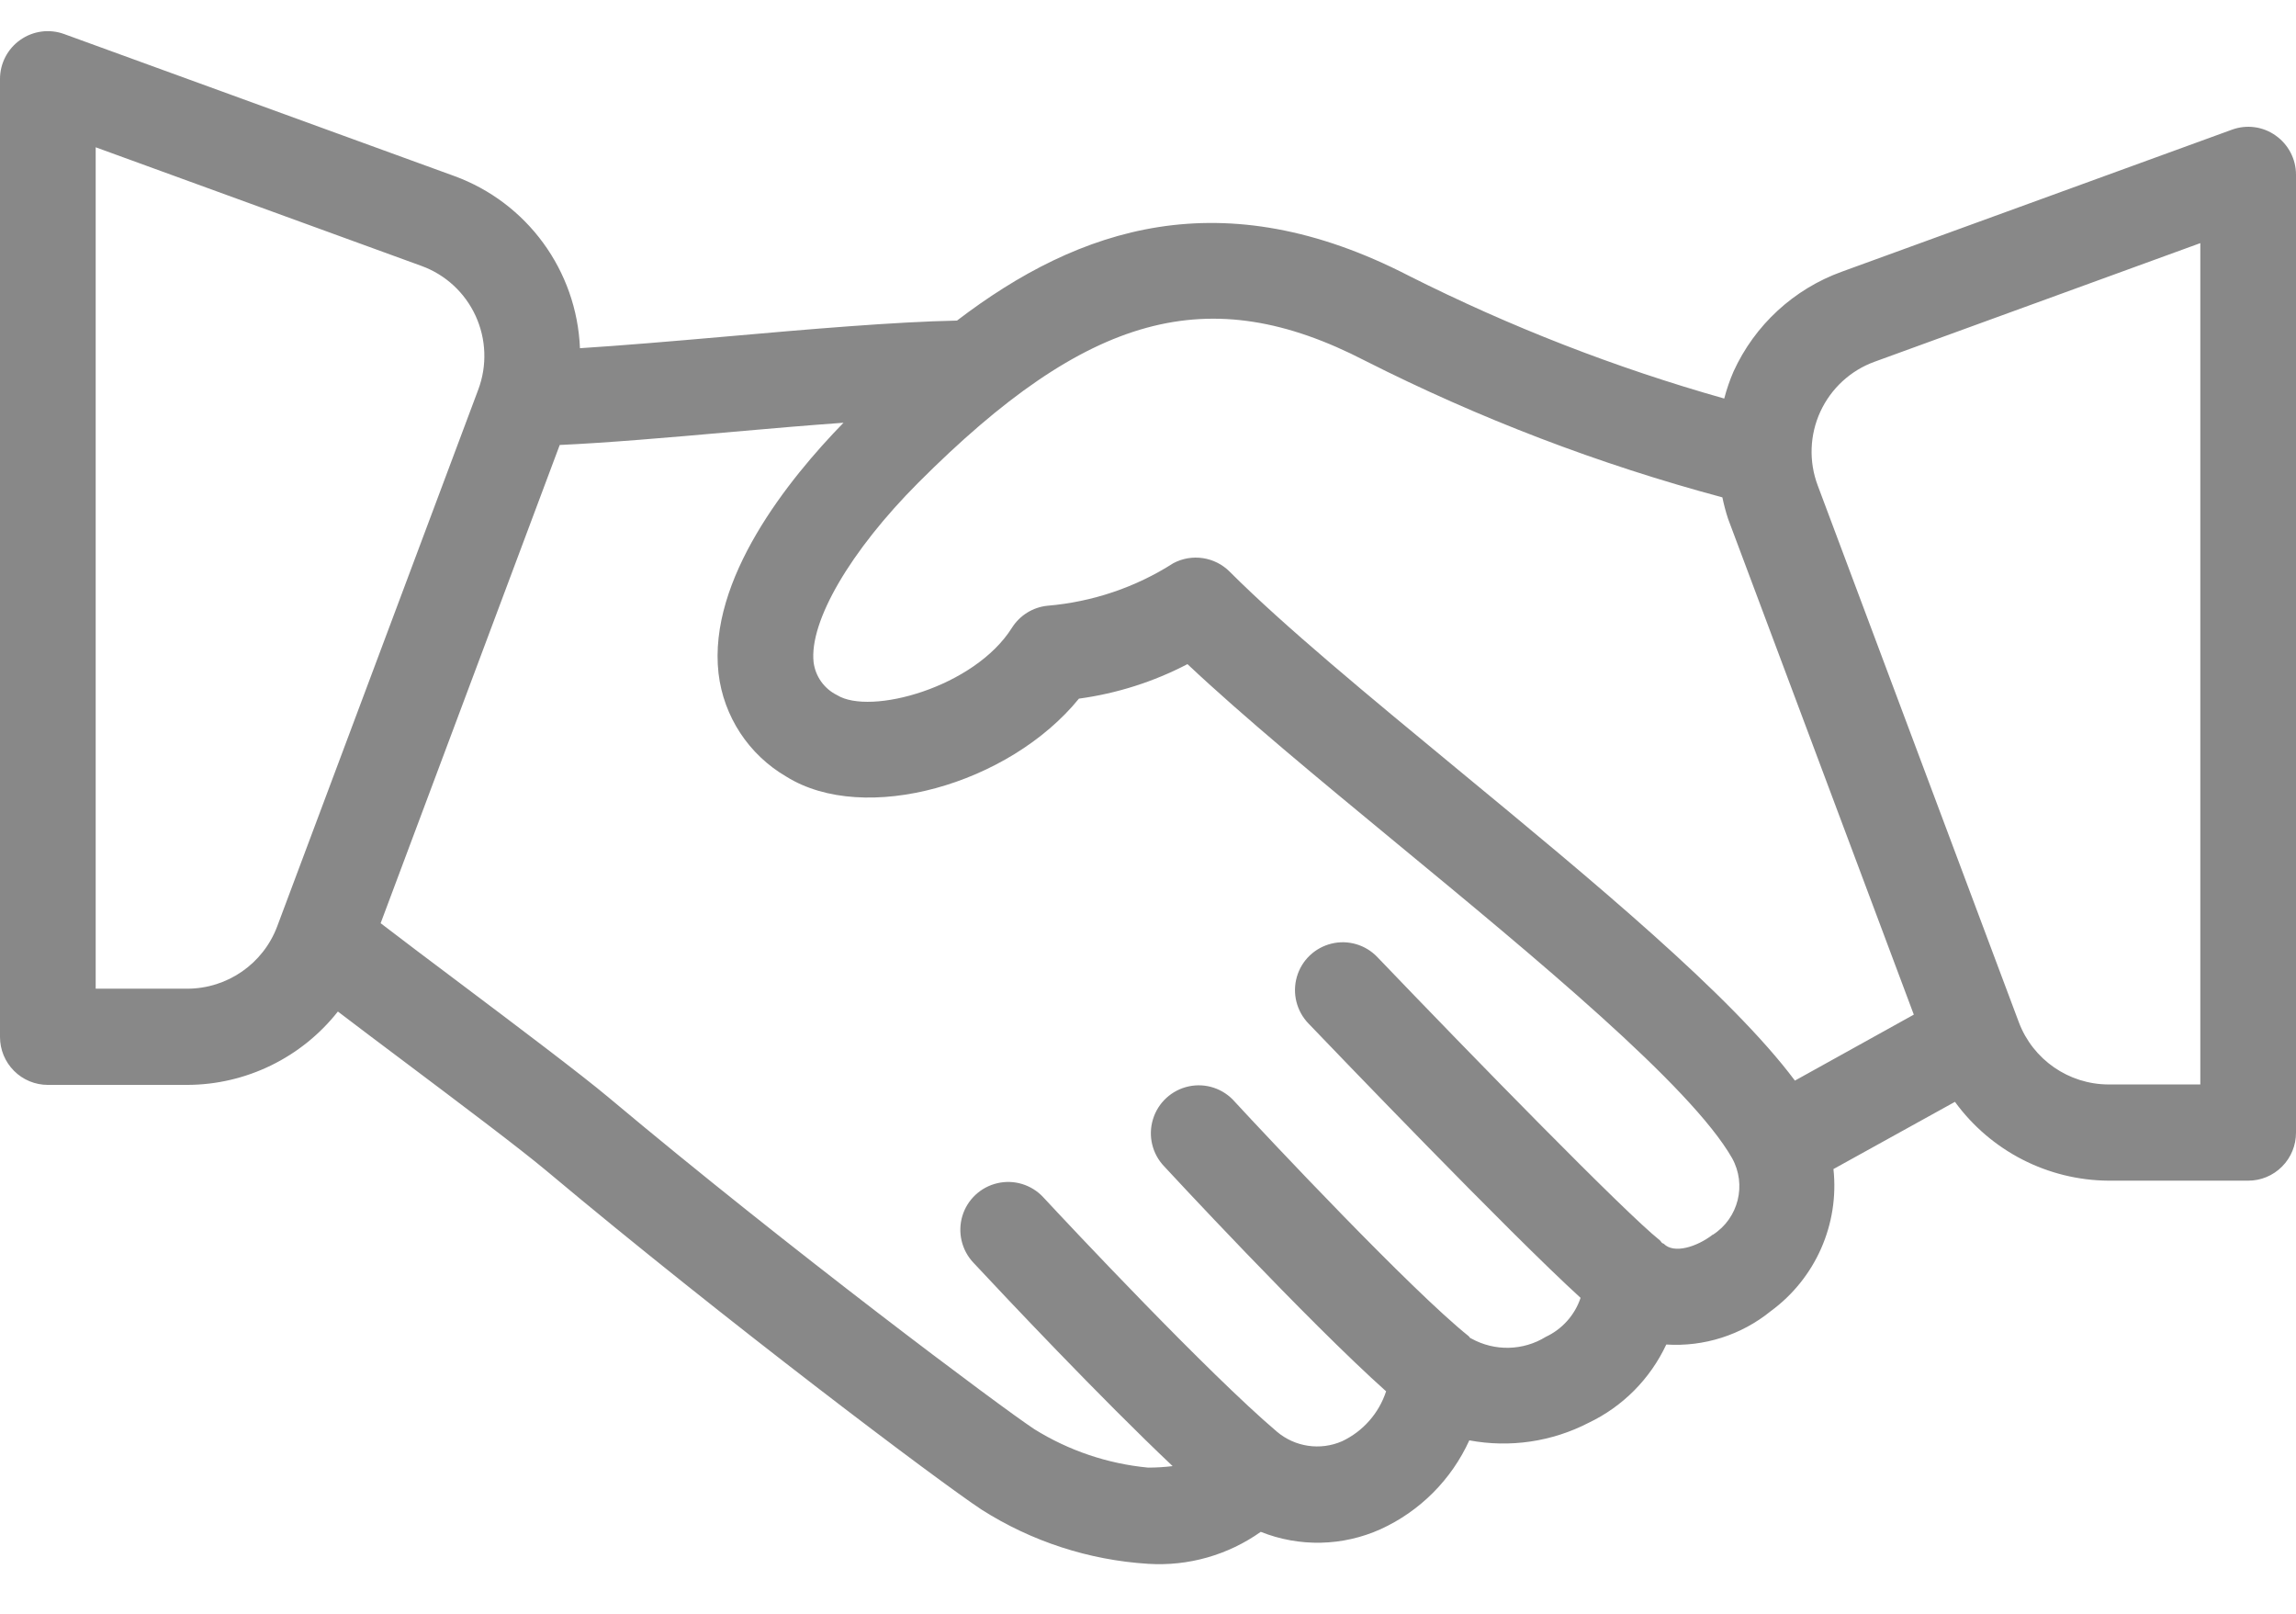 <?xml version="1.0" encoding="UTF-8"?>
<svg width="37px" height="26px" viewBox="0 0 37 26" version="1.1" xmlns="http://www.w3.org/2000/svg" xmlns:xlink="http://www.w3.org/1999/xlink">
    <!-- Generator: Sketch 53.2 (72643) - https://sketchapp.com -->
    <title>ic_handshake_inactive@1,5x</title>
    <desc>Created with Sketch.</desc>
    <g id="Initials" stroke="none" stroke-width="1" fill="none" fill-rule="evenodd">
        <g id="ic_handshake_inactive" transform="translate(0, -5)">
            <g id="ic_profesional-copy">
                <rect id="Rectangle" x="0" y="0.5" width="37" height="37"></rect>
                <g id="_522568" transform="translate(0, 5.5)" fill="#888888" fill-rule="nonzero">
                    <g id="Group_61">
                        <path d="M36.671,1.683 C36.466,1.537 36.202,1.503 35.966,1.59 L29.682,3.877 C28.908,4.156 28.278,4.736 27.936,5.485 C27.875,5.626 27.825,5.772 27.786,5.921 C26.034,5.426 24.333,4.764 22.707,3.945 C19.696,2.391 17.395,3.159 15.422,4.665 C14.422,4.685 13.044,4.803 11.689,4.923 C10.825,4.999 10.008,5.068 9.346,5.11 C9.295,3.859 8.494,2.763 7.318,2.335 L1.035,0.049 C0.798,-0.038 0.534,-0.003 0.328,0.142 C0.122,0.286 -0.001,0.523 1.05879118e-21,0.775 L1.05879118e-21,16.207 C-0,16.412 0.081,16.608 0.226,16.753 C0.37,16.898 0.567,16.979 0.771,16.979 L3.02,16.979 C3.966,16.976 4.859,16.54 5.445,15.797 C5.752,16.031 6.115,16.305 6.496,16.59 C7.396,17.267 8.382,18.007 8.813,18.369 C11.683,20.774 15.134,23.372 15.821,23.824 C16.626,24.335 17.547,24.635 18.499,24.695 C19.146,24.737 19.788,24.555 20.317,24.18 C20.94,24.428 21.637,24.413 22.249,24.137 C22.882,23.848 23.389,23.34 23.678,22.706 C24.332,22.828 25.007,22.729 25.599,22.424 C26.15,22.162 26.593,21.716 26.852,21.162 C27.461,21.201 28.062,21.009 28.536,20.624 C29.257,20.096 29.642,19.224 29.546,18.335 L31.504,17.252 C32.081,18.044 33,18.516 33.979,18.522 L36.228,18.522 C36.433,18.523 36.63,18.441 36.775,18.295 C36.92,18.15 37.001,17.952 37,17.747 L37,2.314 C37,2.063 36.877,1.827 36.671,1.683 L36.671,1.683 Z M4.466,14.428 C4.239,15.029 3.664,15.427 3.022,15.429 L1.542,15.429 L1.542,1.873 L6.791,3.784 C7.178,3.924 7.492,4.214 7.664,4.588 C7.836,4.962 7.852,5.389 7.708,5.775 L4.466,14.428 Z M27.602,19.391 C27.341,19.592 26.975,19.704 26.813,19.54 C26.805,19.532 26.792,19.533 26.783,19.525 C26.774,19.517 26.761,19.493 26.745,19.48 C26.194,19.044 23.725,16.516 22.199,14.923 C22.009,14.722 21.726,14.637 21.457,14.703 C21.189,14.768 20.975,14.972 20.899,15.238 C20.822,15.504 20.894,15.791 21.086,15.99 C21.445,16.364 24.32,19.362 25.471,20.41 C25.378,20.687 25.176,20.914 24.911,21.038 C24.545,21.264 24.086,21.274 23.71,21.065 C23.704,21.06 23.695,21.06 23.689,21.054 C23.684,21.049 23.676,21.034 23.666,21.026 C22.742,20.287 20.423,17.82 19.898,17.25 C19.714,17.039 19.43,16.944 19.156,17.003 C18.882,17.062 18.661,17.265 18.58,17.533 C18.498,17.801 18.568,18.092 18.763,18.294 C18.788,18.322 21.061,20.776 22.337,21.916 C22.221,22.27 21.965,22.561 21.628,22.72 C21.276,22.874 20.867,22.813 20.575,22.564 C19.468,21.624 17.246,19.257 16.81,18.787 C16.622,18.586 16.34,18.5 16.072,18.563 C15.804,18.625 15.589,18.826 15.509,19.089 C15.429,19.353 15.496,19.64 15.684,19.841 C16.202,20.396 17.732,22.02 18.897,23.121 C18.765,23.137 18.633,23.145 18.501,23.145 C17.851,23.083 17.225,22.872 16.67,22.527 C16.13,22.171 12.736,19.637 9.806,17.18 C9.362,16.808 8.35,16.046 7.425,15.35 C6.928,14.977 6.471,14.633 6.134,14.374 L9.02,6.669 C9.769,6.636 10.768,6.55 11.825,6.456 C12.423,6.403 13.021,6.352 13.593,6.311 C12.713,7.214 11.407,8.832 11.579,10.349 C11.661,11.044 12.066,11.66 12.671,12.012 C13.931,12.8 16.262,12.139 17.387,10.756 C17.998,10.673 18.589,10.485 19.136,10.2 C20.039,11.05 21.251,12.049 22.523,13.099 C24.738,14.926 27.248,16.996 27.912,18.158 C28.151,18.587 28.016,19.128 27.602,19.394 L27.602,19.391 Z M28.925,16.91 C27.897,15.534 25.671,13.694 23.502,11.905 C22.056,10.712 20.69,9.585 19.816,8.71 C19.576,8.47 19.207,8.415 18.908,8.574 C18.298,8.964 17.603,9.198 16.882,9.259 C16.646,9.282 16.434,9.414 16.307,9.615 C15.703,10.575 14.022,11.032 13.489,10.699 C13.282,10.597 13.14,10.398 13.111,10.169 C13.039,9.516 13.7,8.377 14.801,7.274 C17.529,4.544 19.479,4.009 22.001,5.313 C23.839,6.243 25.767,6.98 27.756,7.513 C27.78,7.63 27.811,7.746 27.848,7.859 L30.841,15.847 L28.925,16.91 Z M35.459,16.972 L33.978,16.972 C33.336,16.97 32.761,16.572 32.534,15.971 L29.292,7.32 C29.147,6.934 29.163,6.506 29.335,6.132 C29.508,5.758 29.822,5.468 30.209,5.328 L35.458,3.417 L35.458,16.976 L35.459,16.972 Z" id="Path_35"></path>
                    </g>
                </g>
            </g>
        </g>
    </g>
</svg>